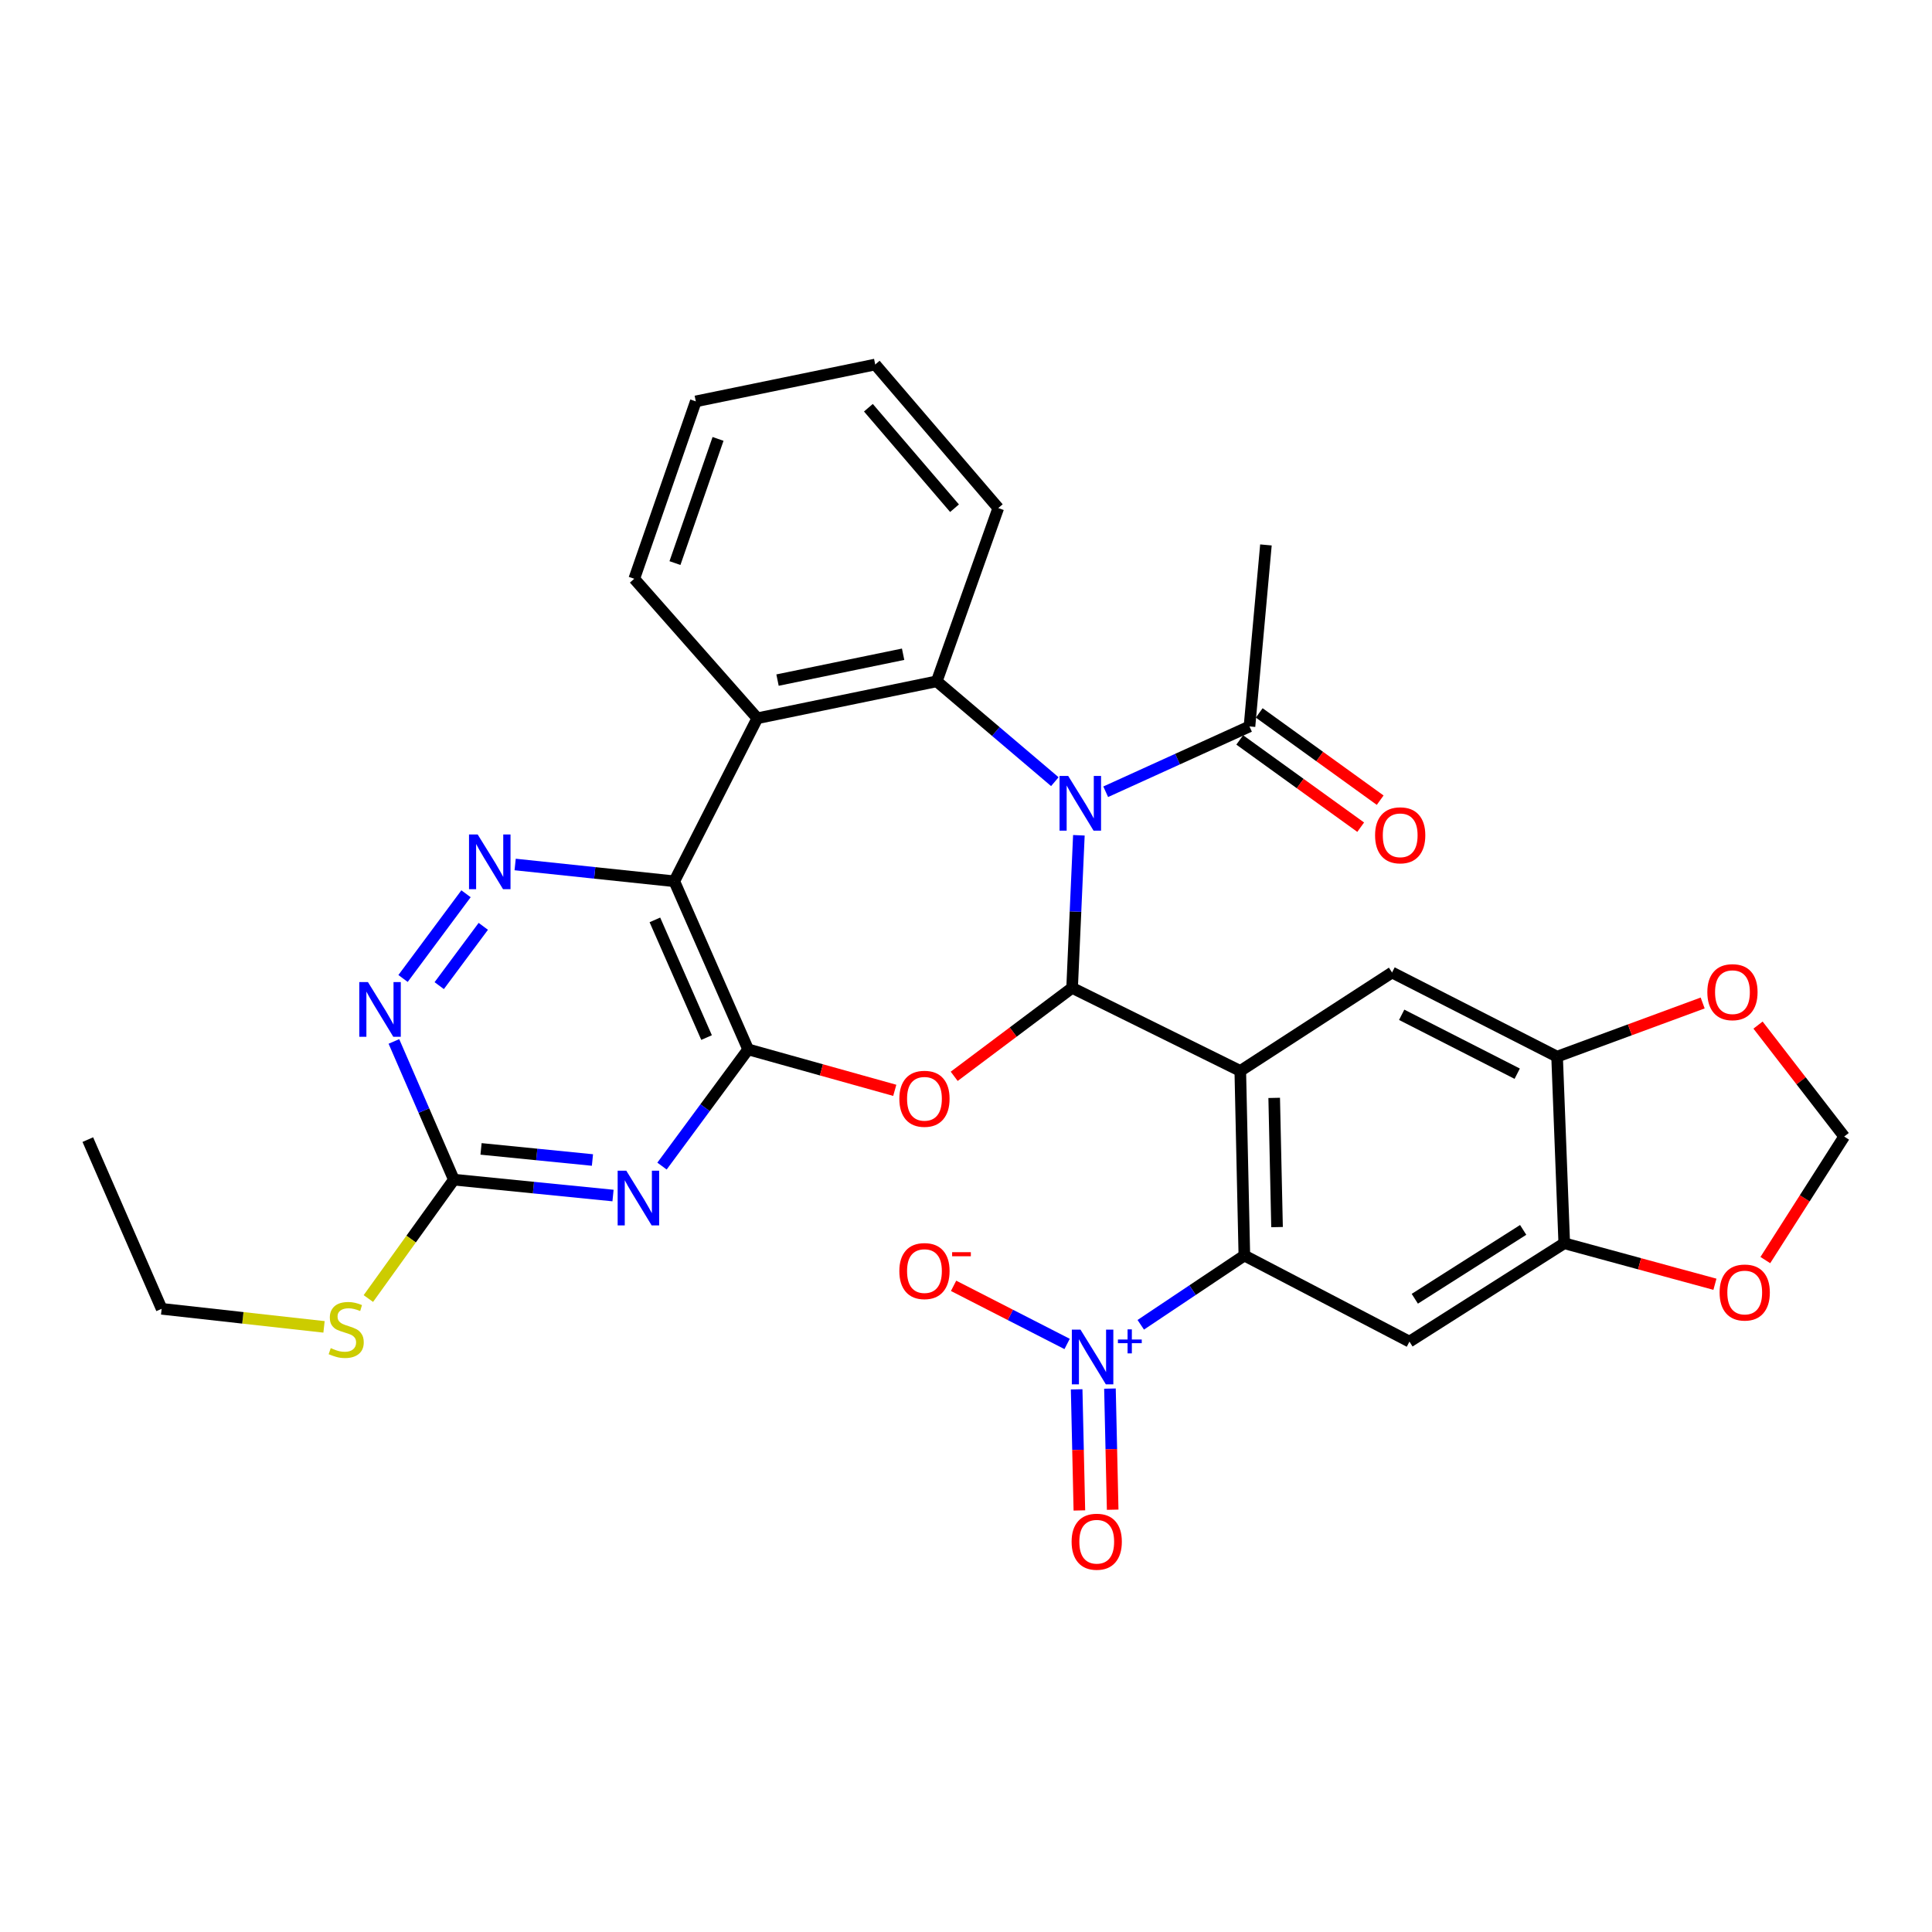 <?xml version='1.0' encoding='iso-8859-1'?>
<svg version='1.1' baseProfile='full'
              xmlns='http://www.w3.org/2000/svg'
                      xmlns:rdkit='http://www.rdkit.org/xml'
                      xmlns:xlink='http://www.w3.org/1999/xlink'
                  xml:space='preserve'
width='1000px' height='1000px' viewBox='0 0 1000 1000'>
<!-- END OF HEADER -->
<rect style='opacity:1.0;fill:#FFFFFF;stroke:none' width='1000' height='1000' x='0' y='0'> </rect>
<path class='bond-0' d='M 554.918,511.316 L 556.672,471.828' style='fill:none;fill-rule:evenodd;stroke:#000000;stroke-width:6px;stroke-linecap:butt;stroke-linejoin:miter;stroke-opacity:1' />
<path class='bond-0' d='M 556.672,471.828 L 558.426,432.339' style='fill:none;fill-rule:evenodd;stroke:#0000FF;stroke-width:6px;stroke-linecap:butt;stroke-linejoin:miter;stroke-opacity:1' />
<path class='bond-1' d='M 554.918,511.316 L 641.969,554.31' style='fill:none;fill-rule:evenodd;stroke:#000000;stroke-width:6px;stroke-linecap:butt;stroke-linejoin:miter;stroke-opacity:1' />
<path class='bond-3' d='M 554.918,511.316 L 524.402,534.21' style='fill:none;fill-rule:evenodd;stroke:#000000;stroke-width:6px;stroke-linecap:butt;stroke-linejoin:miter;stroke-opacity:1' />
<path class='bond-3' d='M 524.402,534.21 L 493.887,557.103' style='fill:none;fill-rule:evenodd;stroke:#FF0000;stroke-width:6px;stroke-linecap:butt;stroke-linejoin:miter;stroke-opacity:1' />
<path class='bond-6' d='M 545.984,404.592 L 515.421,378.622' style='fill:none;fill-rule:evenodd;stroke:#0000FF;stroke-width:6px;stroke-linecap:butt;stroke-linejoin:miter;stroke-opacity:1' />
<path class='bond-6' d='M 515.421,378.622 L 484.858,352.653' style='fill:none;fill-rule:evenodd;stroke:#000000;stroke-width:6px;stroke-linecap:butt;stroke-linejoin:miter;stroke-opacity:1' />
<path class='bond-14' d='M 572.306,409.815 L 609.518,392.904' style='fill:none;fill-rule:evenodd;stroke:#0000FF;stroke-width:6px;stroke-linecap:butt;stroke-linejoin:miter;stroke-opacity:1' />
<path class='bond-14' d='M 609.518,392.904 L 646.73,375.993' style='fill:none;fill-rule:evenodd;stroke:#000000;stroke-width:6px;stroke-linecap:butt;stroke-linejoin:miter;stroke-opacity:1' />
<path class='bond-5' d='M 641.969,554.31 L 644.077,649.857' style='fill:none;fill-rule:evenodd;stroke:#000000;stroke-width:6px;stroke-linecap:butt;stroke-linejoin:miter;stroke-opacity:1' />
<path class='bond-5' d='M 659.521,568.262 L 660.996,635.145' style='fill:none;fill-rule:evenodd;stroke:#000000;stroke-width:6px;stroke-linecap:butt;stroke-linejoin:miter;stroke-opacity:1' />
<path class='bond-12' d='M 641.969,554.31 L 720.525,503.367' style='fill:none;fill-rule:evenodd;stroke:#000000;stroke-width:6px;stroke-linecap:butt;stroke-linejoin:miter;stroke-opacity:1' />
<path class='bond-2' d='M 387.233,543.162 L 425.181,553.759' style='fill:none;fill-rule:evenodd;stroke:#000000;stroke-width:6px;stroke-linecap:butt;stroke-linejoin:miter;stroke-opacity:1' />
<path class='bond-2' d='M 425.181,553.759 L 463.129,564.356' style='fill:none;fill-rule:evenodd;stroke:#FF0000;stroke-width:6px;stroke-linecap:butt;stroke-linejoin:miter;stroke-opacity:1' />
<path class='bond-4' d='M 387.233,543.162 L 349.018,456.149' style='fill:none;fill-rule:evenodd;stroke:#000000;stroke-width:6px;stroke-linecap:butt;stroke-linejoin:miter;stroke-opacity:1' />
<path class='bond-4' d='M 365.716,537.042 L 338.966,476.133' style='fill:none;fill-rule:evenodd;stroke:#000000;stroke-width:6px;stroke-linecap:butt;stroke-linejoin:miter;stroke-opacity:1' />
<path class='bond-7' d='M 387.233,543.162 L 364.943,573.364' style='fill:none;fill-rule:evenodd;stroke:#000000;stroke-width:6px;stroke-linecap:butt;stroke-linejoin:miter;stroke-opacity:1' />
<path class='bond-7' d='M 364.943,573.364 L 342.652,603.567' style='fill:none;fill-rule:evenodd;stroke:#0000FF;stroke-width:6px;stroke-linecap:butt;stroke-linejoin:miter;stroke-opacity:1' />
<path class='bond-10' d='M 349.018,456.149 L 307.83,451.804' style='fill:none;fill-rule:evenodd;stroke:#000000;stroke-width:6px;stroke-linecap:butt;stroke-linejoin:miter;stroke-opacity:1' />
<path class='bond-10' d='M 307.83,451.804 L 266.641,447.459' style='fill:none;fill-rule:evenodd;stroke:#0000FF;stroke-width:6px;stroke-linecap:butt;stroke-linejoin:miter;stroke-opacity:1' />
<path class='bond-32' d='M 349.018,456.149 L 391.993,371.77' style='fill:none;fill-rule:evenodd;stroke:#000000;stroke-width:6px;stroke-linecap:butt;stroke-linejoin:miter;stroke-opacity:1' />
<path class='bond-8' d='M 644.077,649.857 L 617.266,667.783' style='fill:none;fill-rule:evenodd;stroke:#000000;stroke-width:6px;stroke-linecap:butt;stroke-linejoin:miter;stroke-opacity:1' />
<path class='bond-8' d='M 617.266,667.783 L 590.455,685.709' style='fill:none;fill-rule:evenodd;stroke:#0000FF;stroke-width:6px;stroke-linecap:butt;stroke-linejoin:miter;stroke-opacity:1' />
<path class='bond-11' d='M 644.077,649.857 L 729.528,694.421' style='fill:none;fill-rule:evenodd;stroke:#000000;stroke-width:6px;stroke-linecap:butt;stroke-linejoin:miter;stroke-opacity:1' />
<path class='bond-9' d='M 484.858,352.653 L 391.993,371.77' style='fill:none;fill-rule:evenodd;stroke:#000000;stroke-width:6px;stroke-linecap:butt;stroke-linejoin:miter;stroke-opacity:1' />
<path class='bond-9' d='M 467.452,338.635 L 402.447,352.017' style='fill:none;fill-rule:evenodd;stroke:#000000;stroke-width:6px;stroke-linecap:butt;stroke-linejoin:miter;stroke-opacity:1' />
<path class='bond-25' d='M 484.858,352.653 L 516.703,262.977' style='fill:none;fill-rule:evenodd;stroke:#000000;stroke-width:6px;stroke-linecap:butt;stroke-linejoin:miter;stroke-opacity:1' />
<path class='bond-13' d='M 317.298,618.807 L 276.109,614.698' style='fill:none;fill-rule:evenodd;stroke:#0000FF;stroke-width:6px;stroke-linecap:butt;stroke-linejoin:miter;stroke-opacity:1' />
<path class='bond-13' d='M 276.109,614.698 L 234.92,610.588' style='fill:none;fill-rule:evenodd;stroke:#000000;stroke-width:6px;stroke-linecap:butt;stroke-linejoin:miter;stroke-opacity:1' />
<path class='bond-13' d='M 306.652,600.42 L 277.82,597.543' style='fill:none;fill-rule:evenodd;stroke:#0000FF;stroke-width:6px;stroke-linecap:butt;stroke-linejoin:miter;stroke-opacity:1' />
<path class='bond-13' d='M 277.82,597.543 L 248.988,594.667' style='fill:none;fill-rule:evenodd;stroke:#000000;stroke-width:6px;stroke-linecap:butt;stroke-linejoin:miter;stroke-opacity:1' />
<path class='bond-18' d='M 552.337,695.63 L 522.954,680.587' style='fill:none;fill-rule:evenodd;stroke:#0000FF;stroke-width:6px;stroke-linecap:butt;stroke-linejoin:miter;stroke-opacity:1' />
<path class='bond-18' d='M 522.954,680.587 L 493.572,665.543' style='fill:none;fill-rule:evenodd;stroke:#FF0000;stroke-width:6px;stroke-linecap:butt;stroke-linejoin:miter;stroke-opacity:1' />
<path class='bond-21' d='M 557.275,719.123 L 557.979,750.465' style='fill:none;fill-rule:evenodd;stroke:#0000FF;stroke-width:6px;stroke-linecap:butt;stroke-linejoin:miter;stroke-opacity:1' />
<path class='bond-21' d='M 557.979,750.465 L 558.682,781.806' style='fill:none;fill-rule:evenodd;stroke:#FF0000;stroke-width:6px;stroke-linecap:butt;stroke-linejoin:miter;stroke-opacity:1' />
<path class='bond-21' d='M 574.51,718.736 L 575.214,750.078' style='fill:none;fill-rule:evenodd;stroke:#0000FF;stroke-width:6px;stroke-linecap:butt;stroke-linejoin:miter;stroke-opacity:1' />
<path class='bond-21' d='M 575.214,750.078 L 575.918,781.419' style='fill:none;fill-rule:evenodd;stroke:#FF0000;stroke-width:6px;stroke-linecap:butt;stroke-linejoin:miter;stroke-opacity:1' />
<path class='bond-26' d='M 391.993,371.77 L 328.292,299.573' style='fill:none;fill-rule:evenodd;stroke:#000000;stroke-width:6px;stroke-linecap:butt;stroke-linejoin:miter;stroke-opacity:1' />
<path class='bond-34' d='M 241.206,462.613 L 208.616,506.459' style='fill:none;fill-rule:evenodd;stroke:#0000FF;stroke-width:6px;stroke-linecap:butt;stroke-linejoin:miter;stroke-opacity:1' />
<path class='bond-34' d='M 250.154,479.474 L 227.341,510.166' style='fill:none;fill-rule:evenodd;stroke:#0000FF;stroke-width:6px;stroke-linecap:butt;stroke-linejoin:miter;stroke-opacity:1' />
<path class='bond-33' d='M 729.528,694.421 L 809.655,643.507' style='fill:none;fill-rule:evenodd;stroke:#000000;stroke-width:6px;stroke-linecap:butt;stroke-linejoin:miter;stroke-opacity:1' />
<path class='bond-33' d='M 732.301,672.234 L 788.39,636.593' style='fill:none;fill-rule:evenodd;stroke:#000000;stroke-width:6px;stroke-linecap:butt;stroke-linejoin:miter;stroke-opacity:1' />
<path class='bond-17' d='M 720.525,503.367 L 805.948,546.916' style='fill:none;fill-rule:evenodd;stroke:#000000;stroke-width:6px;stroke-linecap:butt;stroke-linejoin:miter;stroke-opacity:1' />
<path class='bond-17' d='M 725.509,525.258 L 785.305,555.743' style='fill:none;fill-rule:evenodd;stroke:#000000;stroke-width:6px;stroke-linecap:butt;stroke-linejoin:miter;stroke-opacity:1' />
<path class='bond-15' d='M 234.92,610.588 L 219.404,574.816' style='fill:none;fill-rule:evenodd;stroke:#000000;stroke-width:6px;stroke-linecap:butt;stroke-linejoin:miter;stroke-opacity:1' />
<path class='bond-15' d='M 219.404,574.816 L 203.888,539.044' style='fill:none;fill-rule:evenodd;stroke:#0000FF;stroke-width:6px;stroke-linecap:butt;stroke-linejoin:miter;stroke-opacity:1' />
<path class='bond-24' d='M 234.92,610.588 L 212.791,641.354' style='fill:none;fill-rule:evenodd;stroke:#000000;stroke-width:6px;stroke-linecap:butt;stroke-linejoin:miter;stroke-opacity:1' />
<path class='bond-24' d='M 212.791,641.354 L 190.663,672.121' style='fill:none;fill-rule:evenodd;stroke:#CCCC00;stroke-width:6px;stroke-linecap:butt;stroke-linejoin:miter;stroke-opacity:1' />
<path class='bond-23' d='M 641.686,382.984 L 672.989,405.567' style='fill:none;fill-rule:evenodd;stroke:#000000;stroke-width:6px;stroke-linecap:butt;stroke-linejoin:miter;stroke-opacity:1' />
<path class='bond-23' d='M 672.989,405.567 L 704.291,428.149' style='fill:none;fill-rule:evenodd;stroke:#FF0000;stroke-width:6px;stroke-linecap:butt;stroke-linejoin:miter;stroke-opacity:1' />
<path class='bond-23' d='M 651.773,369.003 L 683.075,391.585' style='fill:none;fill-rule:evenodd;stroke:#000000;stroke-width:6px;stroke-linecap:butt;stroke-linejoin:miter;stroke-opacity:1' />
<path class='bond-23' d='M 683.075,391.585 L 714.378,414.168' style='fill:none;fill-rule:evenodd;stroke:#FF0000;stroke-width:6px;stroke-linecap:butt;stroke-linejoin:miter;stroke-opacity:1' />
<path class='bond-27' d='M 646.73,375.993 L 655.244,282.056' style='fill:none;fill-rule:evenodd;stroke:#000000;stroke-width:6px;stroke-linecap:butt;stroke-linejoin:miter;stroke-opacity:1' />
<path class='bond-16' d='M 809.655,643.507 L 805.948,546.916' style='fill:none;fill-rule:evenodd;stroke:#000000;stroke-width:6px;stroke-linecap:butt;stroke-linejoin:miter;stroke-opacity:1' />
<path class='bond-19' d='M 809.655,643.507 L 848.65,654.118' style='fill:none;fill-rule:evenodd;stroke:#000000;stroke-width:6px;stroke-linecap:butt;stroke-linejoin:miter;stroke-opacity:1' />
<path class='bond-19' d='M 848.65,654.118 L 887.645,664.73' style='fill:none;fill-rule:evenodd;stroke:#FF0000;stroke-width:6px;stroke-linecap:butt;stroke-linejoin:miter;stroke-opacity:1' />
<path class='bond-20' d='M 805.948,546.916 L 843.623,533.03' style='fill:none;fill-rule:evenodd;stroke:#000000;stroke-width:6px;stroke-linecap:butt;stroke-linejoin:miter;stroke-opacity:1' />
<path class='bond-20' d='M 843.623,533.03 L 881.297,519.144' style='fill:none;fill-rule:evenodd;stroke:#FF0000;stroke-width:6px;stroke-linecap:butt;stroke-linejoin:miter;stroke-opacity:1' />
<path class='bond-35' d='M 913.733,652.214 L 934.139,620.243' style='fill:none;fill-rule:evenodd;stroke:#FF0000;stroke-width:6px;stroke-linecap:butt;stroke-linejoin:miter;stroke-opacity:1' />
<path class='bond-35' d='M 934.139,620.243 L 954.545,588.272' style='fill:none;fill-rule:evenodd;stroke:#000000;stroke-width:6px;stroke-linecap:butt;stroke-linejoin:miter;stroke-opacity:1' />
<path class='bond-22' d='M 909.953,530.585 L 932.249,559.429' style='fill:none;fill-rule:evenodd;stroke:#FF0000;stroke-width:6px;stroke-linecap:butt;stroke-linejoin:miter;stroke-opacity:1' />
<path class='bond-22' d='M 932.249,559.429 L 954.545,588.272' style='fill:none;fill-rule:evenodd;stroke:#000000;stroke-width:6px;stroke-linecap:butt;stroke-linejoin:miter;stroke-opacity:1' />
<path class='bond-28' d='M 167.714,686.785 L 125.692,682.113' style='fill:none;fill-rule:evenodd;stroke:#CCCC00;stroke-width:6px;stroke-linecap:butt;stroke-linejoin:miter;stroke-opacity:1' />
<path class='bond-28' d='M 125.692,682.113 L 83.669,677.44' style='fill:none;fill-rule:evenodd;stroke:#000000;stroke-width:6px;stroke-linecap:butt;stroke-linejoin:miter;stroke-opacity:1' />
<path class='bond-29' d='M 516.703,262.977 L 453.012,188.674' style='fill:none;fill-rule:evenodd;stroke:#000000;stroke-width:6px;stroke-linecap:butt;stroke-linejoin:miter;stroke-opacity:1' />
<path class='bond-29' d='M 494.061,263.052 L 449.477,211.039' style='fill:none;fill-rule:evenodd;stroke:#000000;stroke-width:6px;stroke-linecap:butt;stroke-linejoin:miter;stroke-opacity:1' />
<path class='bond-36' d='M 328.292,299.573 L 360.147,207.753' style='fill:none;fill-rule:evenodd;stroke:#000000;stroke-width:6px;stroke-linecap:butt;stroke-linejoin:miter;stroke-opacity:1' />
<path class='bond-36' d='M 349.358,291.451 L 371.656,227.176' style='fill:none;fill-rule:evenodd;stroke:#000000;stroke-width:6px;stroke-linecap:butt;stroke-linejoin:miter;stroke-opacity:1' />
<path class='bond-31' d='M 83.669,677.44 L 45.455,589.862' style='fill:none;fill-rule:evenodd;stroke:#000000;stroke-width:6px;stroke-linecap:butt;stroke-linejoin:miter;stroke-opacity:1' />
<path class='bond-30' d='M 453.012,188.674 L 360.147,207.753' style='fill:none;fill-rule:evenodd;stroke:#000000;stroke-width:6px;stroke-linecap:butt;stroke-linejoin:miter;stroke-opacity:1' />
<path  class='atom-1' d='M 552.901 401.629
L 562.181 416.629
Q 563.101 418.109, 564.581 420.789
Q 566.061 423.469, 566.141 423.629
L 566.141 401.629
L 569.901 401.629
L 569.901 429.949
L 566.021 429.949
L 556.061 413.549
Q 554.901 411.629, 553.661 409.429
Q 552.461 407.229, 552.101 406.549
L 552.101 429.949
L 548.421 429.949
L 548.421 401.629
L 552.901 401.629
' fill='#0000FF'/>
<path  class='atom-4' d='M 465.498 568.728
Q 465.498 561.928, 468.858 558.128
Q 472.218 554.328, 478.498 554.328
Q 484.778 554.328, 488.138 558.128
Q 491.498 561.928, 491.498 568.728
Q 491.498 575.608, 488.098 579.528
Q 484.698 583.408, 478.498 583.408
Q 472.258 583.408, 468.858 579.528
Q 465.498 575.648, 465.498 568.728
M 478.498 580.208
Q 482.818 580.208, 485.138 577.328
Q 487.498 574.408, 487.498 568.728
Q 487.498 563.168, 485.138 560.368
Q 482.818 557.528, 478.498 557.528
Q 474.178 557.528, 471.818 560.328
Q 469.498 563.128, 469.498 568.728
Q 469.498 574.448, 471.818 577.328
Q 474.178 580.208, 478.498 580.208
' fill='#FF0000'/>
<path  class='atom-8' d='M 324.177 605.958
L 333.457 620.958
Q 334.377 622.438, 335.857 625.118
Q 337.337 627.798, 337.417 627.958
L 337.417 605.958
L 341.177 605.958
L 341.177 634.278
L 337.297 634.278
L 327.337 617.878
Q 326.177 615.958, 324.937 613.758
Q 323.737 611.558, 323.377 610.878
L 323.377 634.278
L 319.697 634.278
L 319.697 605.958
L 324.177 605.958
' fill='#0000FF'/>
<path  class='atom-9' d='M 559.261 688.22
L 568.541 703.22
Q 569.461 704.7, 570.941 707.38
Q 572.421 710.06, 572.501 710.22
L 572.501 688.22
L 576.261 688.22
L 576.261 716.54
L 572.381 716.54
L 562.421 700.14
Q 561.261 698.22, 560.021 696.02
Q 558.821 693.82, 558.461 693.14
L 558.461 716.54
L 554.781 716.54
L 554.781 688.22
L 559.261 688.22
' fill='#0000FF'/>
<path  class='atom-9' d='M 578.637 693.325
L 583.626 693.325
L 583.626 688.072
L 585.844 688.072
L 585.844 693.325
L 590.965 693.325
L 590.965 695.226
L 585.844 695.226
L 585.844 700.506
L 583.626 700.506
L 583.626 695.226
L 578.637 695.226
L 578.637 693.325
' fill='#0000FF'/>
<path  class='atom-11' d='M 247.24 431.913
L 256.52 446.913
Q 257.44 448.393, 258.92 451.073
Q 260.4 453.753, 260.48 453.913
L 260.48 431.913
L 264.24 431.913
L 264.24 460.233
L 260.36 460.233
L 250.4 443.833
Q 249.24 441.913, 248 439.713
Q 246.8 437.513, 246.44 436.833
L 246.44 460.233
L 242.76 460.233
L 242.76 431.913
L 247.24 431.913
' fill='#0000FF'/>
<path  class='atom-16' d='M 190.445 508.324
L 199.725 523.324
Q 200.645 524.804, 202.125 527.484
Q 203.605 530.164, 203.685 530.324
L 203.685 508.324
L 207.445 508.324
L 207.445 536.644
L 203.565 536.644
L 193.605 520.244
Q 192.445 518.324, 191.205 516.124
Q 190.005 513.924, 189.645 513.244
L 189.645 536.644
L 185.965 536.644
L 185.965 508.324
L 190.445 508.324
' fill='#0000FF'/>
<path  class='atom-19' d='M 465.498 657.905
Q 465.498 651.105, 468.858 647.305
Q 472.218 643.505, 478.498 643.505
Q 484.778 643.505, 488.138 647.305
Q 491.498 651.105, 491.498 657.905
Q 491.498 664.785, 488.098 668.705
Q 484.698 672.585, 478.498 672.585
Q 472.258 672.585, 468.858 668.705
Q 465.498 664.825, 465.498 657.905
M 478.498 669.385
Q 482.818 669.385, 485.138 666.505
Q 487.498 663.585, 487.498 657.905
Q 487.498 652.345, 485.138 649.545
Q 482.818 646.705, 478.498 646.705
Q 474.178 646.705, 471.818 649.505
Q 469.498 652.305, 469.498 657.905
Q 469.498 663.625, 471.818 666.505
Q 474.178 669.385, 478.498 669.385
' fill='#FF0000'/>
<path  class='atom-19' d='M 492.818 648.128
L 502.507 648.128
L 502.507 650.24
L 492.818 650.24
L 492.818 648.128
' fill='#FF0000'/>
<path  class='atom-20' d='M 890.066 669.006
Q 890.066 662.206, 893.426 658.406
Q 896.786 654.606, 903.066 654.606
Q 909.346 654.606, 912.706 658.406
Q 916.066 662.206, 916.066 669.006
Q 916.066 675.886, 912.666 679.806
Q 909.266 683.686, 903.066 683.686
Q 896.826 683.686, 893.426 679.806
Q 890.066 675.926, 890.066 669.006
M 903.066 680.486
Q 907.386 680.486, 909.706 677.606
Q 912.066 674.686, 912.066 669.006
Q 912.066 663.446, 909.706 660.646
Q 907.386 657.806, 903.066 657.806
Q 898.746 657.806, 896.386 660.606
Q 894.066 663.406, 894.066 669.006
Q 894.066 674.726, 896.386 677.606
Q 898.746 680.486, 903.066 680.486
' fill='#FF0000'/>
<path  class='atom-21' d='M 883.716 513.541
Q 883.716 506.741, 887.076 502.941
Q 890.436 499.141, 896.716 499.141
Q 902.996 499.141, 906.356 502.941
Q 909.716 506.741, 909.716 513.541
Q 909.716 520.421, 906.316 524.341
Q 902.916 528.221, 896.716 528.221
Q 890.476 528.221, 887.076 524.341
Q 883.716 520.461, 883.716 513.541
M 896.716 525.021
Q 901.036 525.021, 903.356 522.141
Q 905.716 519.221, 905.716 513.541
Q 905.716 507.981, 903.356 505.181
Q 901.036 502.341, 896.716 502.341
Q 892.396 502.341, 890.036 505.141
Q 887.716 507.941, 887.716 513.541
Q 887.716 519.261, 890.036 522.141
Q 892.396 525.021, 896.716 525.021
' fill='#FF0000'/>
<path  class='atom-22' d='M 554.666 797.988
Q 554.666 791.188, 558.026 787.388
Q 561.386 783.588, 567.666 783.588
Q 573.946 783.588, 577.306 787.388
Q 580.666 791.188, 580.666 797.988
Q 580.666 804.868, 577.266 808.788
Q 573.866 812.668, 567.666 812.668
Q 561.426 812.668, 558.026 808.788
Q 554.666 804.908, 554.666 797.988
M 567.666 809.468
Q 571.986 809.468, 574.306 806.588
Q 576.666 803.668, 576.666 797.988
Q 576.666 792.428, 574.306 789.628
Q 571.986 786.788, 567.666 786.788
Q 563.346 786.788, 560.986 789.588
Q 558.666 792.388, 558.666 797.988
Q 558.666 803.708, 560.986 806.588
Q 563.346 809.468, 567.666 809.468
' fill='#FF0000'/>
<path  class='atom-24' d='M 711.739 432.352
Q 711.739 425.552, 715.099 421.752
Q 718.459 417.952, 724.739 417.952
Q 731.019 417.952, 734.379 421.752
Q 737.739 425.552, 737.739 432.352
Q 737.739 439.232, 734.339 443.152
Q 730.939 447.032, 724.739 447.032
Q 718.499 447.032, 715.099 443.152
Q 711.739 439.272, 711.739 432.352
M 724.739 443.832
Q 729.059 443.832, 731.379 440.952
Q 733.739 438.032, 733.739 432.352
Q 733.739 426.792, 731.379 423.992
Q 729.059 421.152, 724.739 421.152
Q 720.419 421.152, 718.059 423.952
Q 715.739 426.752, 715.739 432.352
Q 715.739 438.072, 718.059 440.952
Q 720.419 443.832, 724.739 443.832
' fill='#FF0000'/>
<path  class='atom-25' d='M 171.197 697.782
Q 171.517 697.902, 172.837 698.462
Q 174.157 699.022, 175.597 699.382
Q 177.077 699.702, 178.517 699.702
Q 181.197 699.702, 182.757 698.422
Q 184.317 697.102, 184.317 694.822
Q 184.317 693.262, 183.517 692.302
Q 182.757 691.342, 181.557 690.822
Q 180.357 690.302, 178.357 689.702
Q 175.837 688.942, 174.317 688.222
Q 172.837 687.502, 171.757 685.982
Q 170.717 684.462, 170.717 681.902
Q 170.717 678.342, 173.117 676.142
Q 175.557 673.942, 180.357 673.942
Q 183.637 673.942, 187.357 675.502
L 186.437 678.582
Q 183.037 677.182, 180.477 677.182
Q 177.717 677.182, 176.197 678.342
Q 174.677 679.462, 174.717 681.422
Q 174.717 682.942, 175.477 683.862
Q 176.277 684.782, 177.397 685.302
Q 178.557 685.822, 180.477 686.422
Q 183.037 687.222, 184.557 688.022
Q 186.077 688.822, 187.157 690.462
Q 188.277 692.062, 188.277 694.822
Q 188.277 698.742, 185.637 700.862
Q 183.037 702.942, 178.677 702.942
Q 176.157 702.942, 174.237 702.382
Q 172.357 701.862, 170.117 700.942
L 171.197 697.782
' fill='#CCCC00'/>
</svg>
